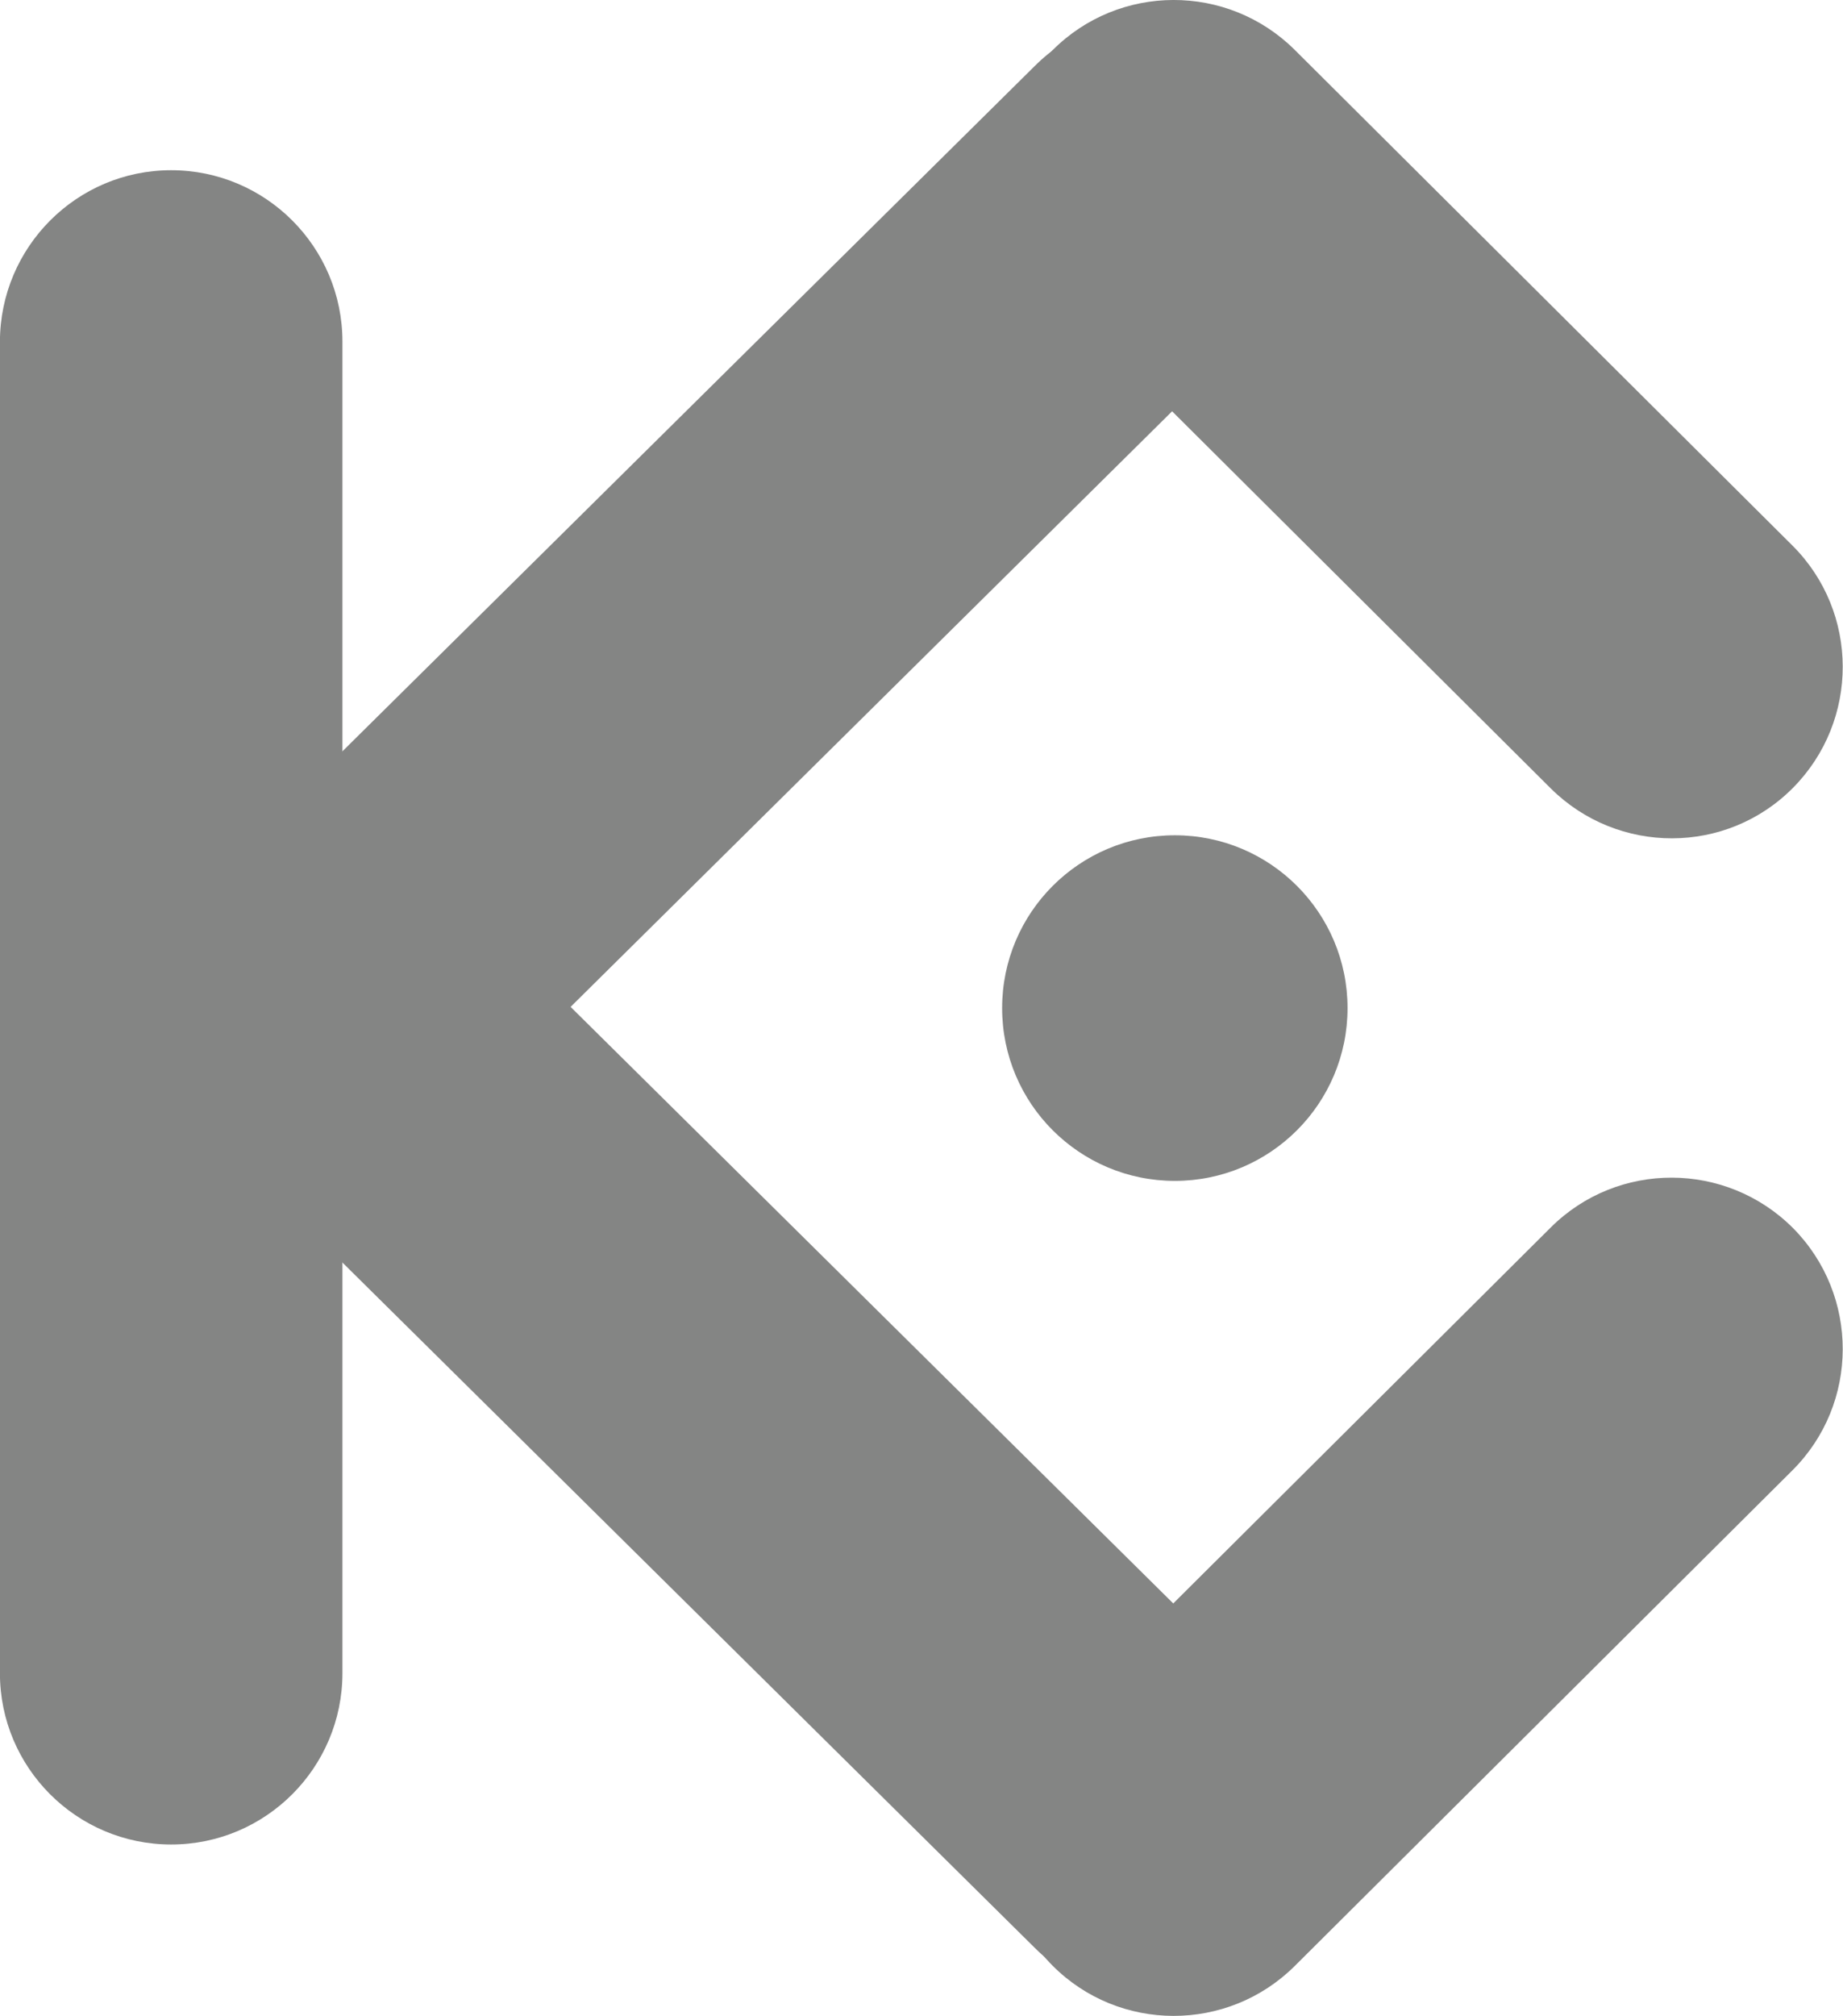 <svg id="svg5775" xmlns="http://www.w3.org/2000/svg" viewBox="0 0 536.8 586.9" width="2287" height="2500">
  <style>
    .st0 {
      fill: #848584
    }
  </style>
  <g id="layer1">
    <g id="g6382" transform="matrix(.847 0 0 .847 102.755 165.85)">
      <path id="rect6336" class="st0"
        d="M-62.5-137.3c32.5 0 58.9 26.4 58.9 58.9v457.7c0 32.5-26.4 58.9-58.9 58.9s-58.9-26.4-58.9-58.9V-78.4c.1-32.5 26.4-58.9 58.9-58.9z" />
      <path id="rect6338" class="st0"
        d="M317.8-172.9c22.9 23.1 22.7 60.4-.4 83.2L-8 232.3c-23.1 22.9-60.4 22.7-83.2-.4-22.9-23.1-22.7-60.4.4-83.2l325.4-321.9c23.1-23 60.4-22.8 83.2.3z" />
      <path id="rect6340" class="st0"
        d="M317.8 473.4c22.9-23.1 22.7-60.4-.4-83.2L-8 68.3c-23.1-22.9-60.4-22.7-83.2.4-22.9 23.1-22.7 60.4.4 83.2l325.4 321.9c23.1 23 60.4 22.8 83.2-.4z" />
      <path id="rect6361-4" class="st0"
        d="M495.3 226.3c22.9 23.1 22.8 60.4-.2 83.3L323.9 480c-23.1 22.9-60.4 22.8-83.3-.2-22.9-23.1-22.8-60.4.2-83.3L412 226.1c23-22.9 60.3-22.8 83.3.2z" />
      <path id="rect6378" class="st0"
        d="M495.3 75c22.9-23.1 22.8-60.4-.2-83.3L323.9-178.7c-23.1-22.9-60.4-22.8-83.3.2-22.9 23.1-22.8 60.4.2 83.3L412 75.2c23.1 22.9 60.4 22.9 83.3-.2z" />
      <circle id="path6380" class="st0" cx="282.7" cy="150.7" r="59.4" />
    </g>
  </g>
</svg>